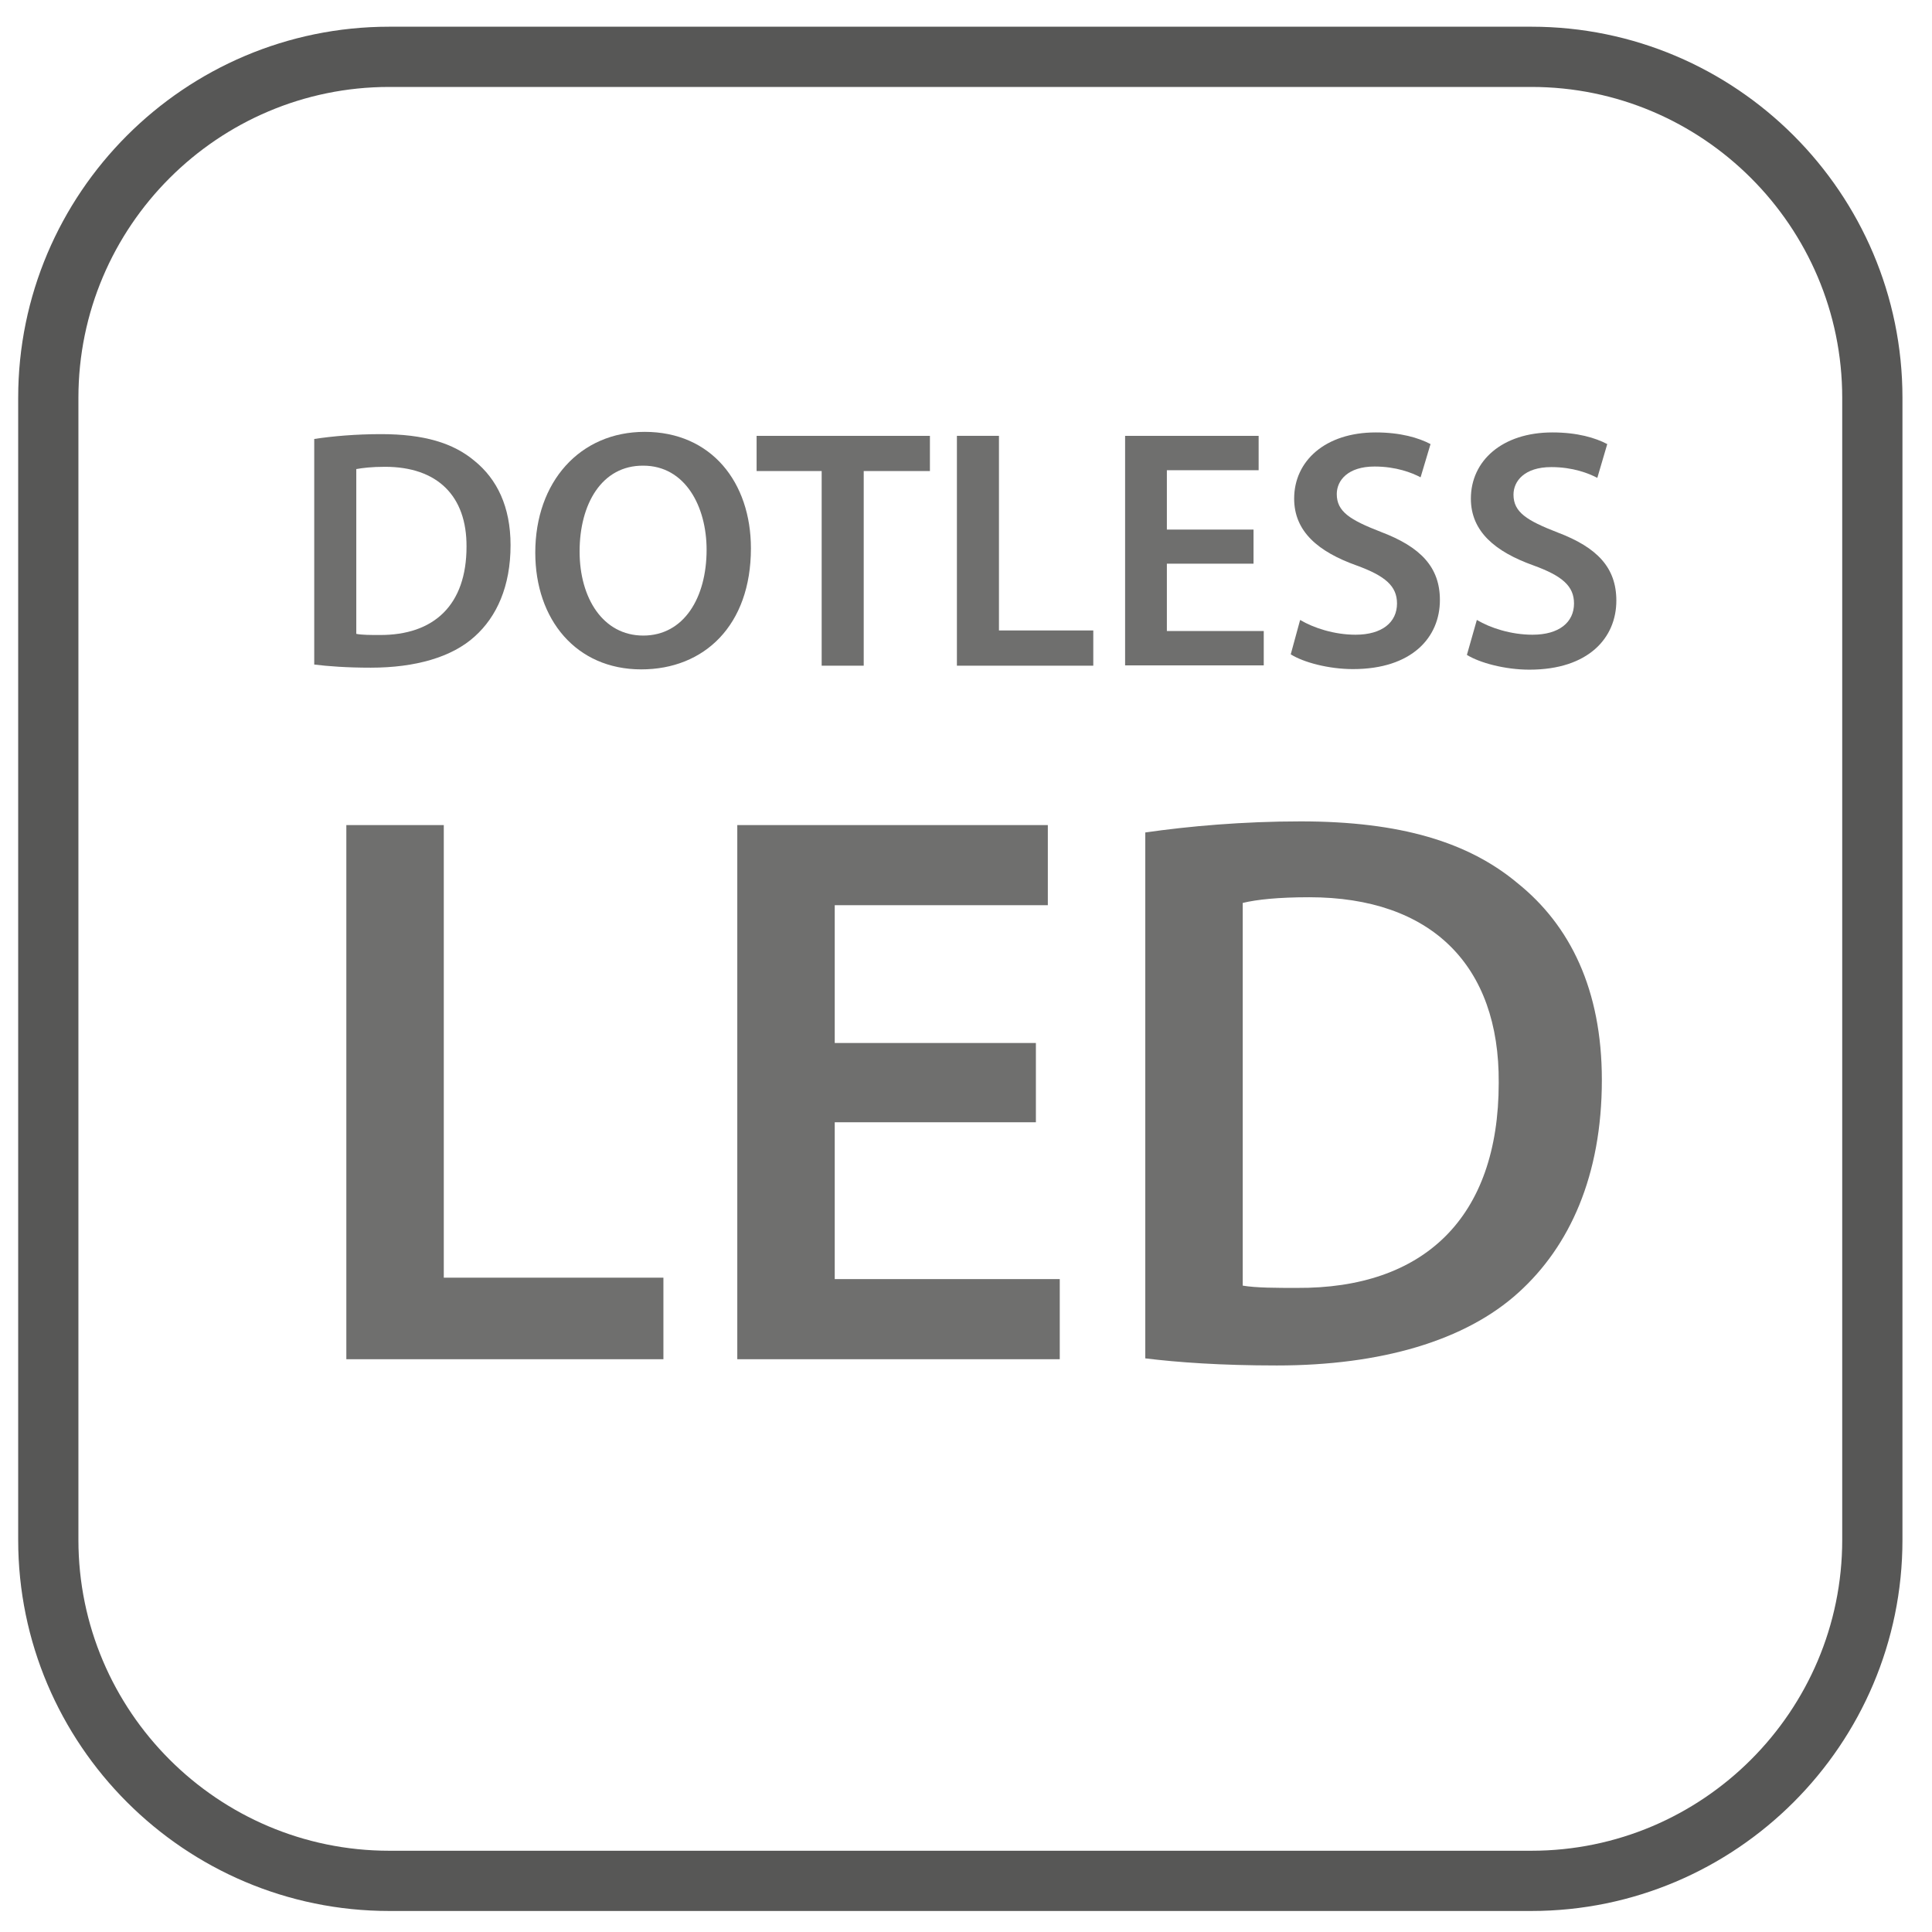 <?xml version="1.0" encoding="utf-8"?>
<!-- Generator: Adobe Illustrator 25.0.0, SVG Export Plug-In . SVG Version: 6.00 Build 0)  -->
<svg version="1.1" id="Layer_1" xmlns="http://www.w3.org/2000/svg" xmlns:xlink="http://www.w3.org/1999/xlink" x="0px" y="0px"
	 viewBox="0 0 68 68" style="enable-background:new 0 0 68 68;" xml:space="preserve">
<style type="text/css">
	.st0{fill:#575756;}
	.st1{fill:#6F6F6E;}
</style>
<g>
	<g>
		<path class="st0" d="M53.9,67.26H13.7c-7.2,0-13.06-5.86-13.06-13.06V14C0.64,6.8,6.5,0.94,13.7,0.94h40.2
			c7.2,0,13.06,5.86,13.06,13.06v40.2C66.96,61.4,61.1,67.26,53.9,67.26z M13.7,3.06C7.67,3.06,2.76,7.97,2.76,14v40.2
			c0,6.03,4.91,10.94,10.94,10.94h40.2c6.03,0,10.94-4.91,10.94-10.94V14c0-6.03-4.91-10.94-10.94-10.94H13.7z"/>
	</g>
	<g>
		<g>
			<path class="st1" d="M11.06,15.45c0.66-0.1,1.48-0.17,2.35-0.17c1.51,0,2.54,0.31,3.29,0.94c0.79,0.64,1.27,1.61,1.27,2.97
				c0,1.45-0.49,2.52-1.26,3.21c-0.8,0.73-2.09,1.1-3.66,1.1c-0.85,0-1.5-0.05-1.99-0.11V15.45z M12.54,22.31
				c0.2,0.04,0.52,0.04,0.82,0.04c1.92,0.01,3.06-1.06,3.06-3.11c0.01-1.78-1.02-2.81-2.87-2.81c-0.47,0-0.79,0.04-1.01,0.08V22.31z
				"/>
			<path class="st1" d="M26.43,19.3c0,2.71-1.64,4.26-3.86,4.26c-2.29,0-3.73-1.75-3.73-4.11c0-2.49,1.57-4.25,3.85-4.25
				C25.04,15.2,26.43,16.98,26.43,19.3z M20.4,19.41c0,1.65,0.83,2.96,2.24,2.96c1.43,0,2.23-1.33,2.23-3.02
				c0-1.52-0.75-2.96-2.23-2.96C21.18,16.38,20.4,17.74,20.4,19.41z"/>
			<path class="st1" d="M28.93,16.58h-2.3v-1.24h6.1v1.24h-2.33v6.85h-1.48V16.58z"/>
			<path class="st1" d="M33.68,15.34h1.48v6.85h3.32v1.24h-4.8V15.34z"/>
			<path class="st1" d="M44.12,19.84h-3.05v2.37h3.41v1.21H39.6v-8.08h4.7v1.21h-3.23v2.09h3.05V19.84z"/>
			<path class="st1" d="M45.76,21.82c0.47,0.28,1.2,0.52,1.95,0.52c0.94,0,1.46-0.44,1.46-1.1c0-0.61-0.41-0.97-1.43-1.34
				c-1.34-0.48-2.19-1.19-2.19-2.35c0-1.33,1.1-2.33,2.87-2.33c0.88,0,1.51,0.19,1.93,0.41L50,16.8c-0.3-0.16-0.86-0.38-1.62-0.38
				c-0.94,0-1.33,0.49-1.33,0.97c0,0.62,0.47,0.91,1.55,1.33c1.4,0.53,2.08,1.24,2.08,2.4c0,1.31-0.98,2.43-3.06,2.43
				c-0.86,0-1.75-0.24-2.19-0.52L45.76,21.82z"/>
			<path class="st1" d="M51.98,21.82c0.47,0.28,1.2,0.52,1.96,0.52c0.94,0,1.46-0.44,1.46-1.1c0-0.61-0.41-0.97-1.43-1.34
				c-1.34-0.48-2.2-1.19-2.2-2.35c0-1.33,1.1-2.33,2.87-2.33c0.88,0,1.51,0.19,1.93,0.41l-0.35,1.19c-0.3-0.16-0.86-0.38-1.62-0.38
				c-0.94,0-1.33,0.49-1.33,0.97c0,0.62,0.47,0.91,1.55,1.33c1.4,0.53,2.07,1.24,2.07,2.4c0,1.31-0.98,2.43-3.06,2.43
				c-0.86,0-1.75-0.24-2.2-0.52L51.98,21.82z"/>
		</g>
		<g>
			<path class="st1" d="M12.19,29.04h3.43v15.93h7.73v2.87H12.19V29.04z"/>
			<path class="st1" d="M36.46,39.5h-7.08v5.52h7.92v2.82H25.95v-18.8h10.93v2.82h-7.5v4.85h7.08V39.5z"/>
			<path class="st1" d="M40.31,29.3c1.53-0.22,3.43-0.39,5.47-0.39c3.51,0,5.91,0.73,7.64,2.18c1.84,1.48,2.96,3.74,2.96,6.92
				c0,3.38-1.14,5.86-2.93,7.48c-1.87,1.7-4.85,2.57-8.51,2.57c-1.98,0-3.49-0.11-4.63-0.25V29.3z M43.74,45.25
				c0.47,0.08,1.2,0.08,1.9,0.08c4.46,0.03,7.11-2.45,7.11-7.22c0.03-4.13-2.37-6.53-6.67-6.53c-1.09,0-1.84,0.08-2.34,0.2V45.25z"
				/>
		</g>
	</g>
</g>
</svg>
